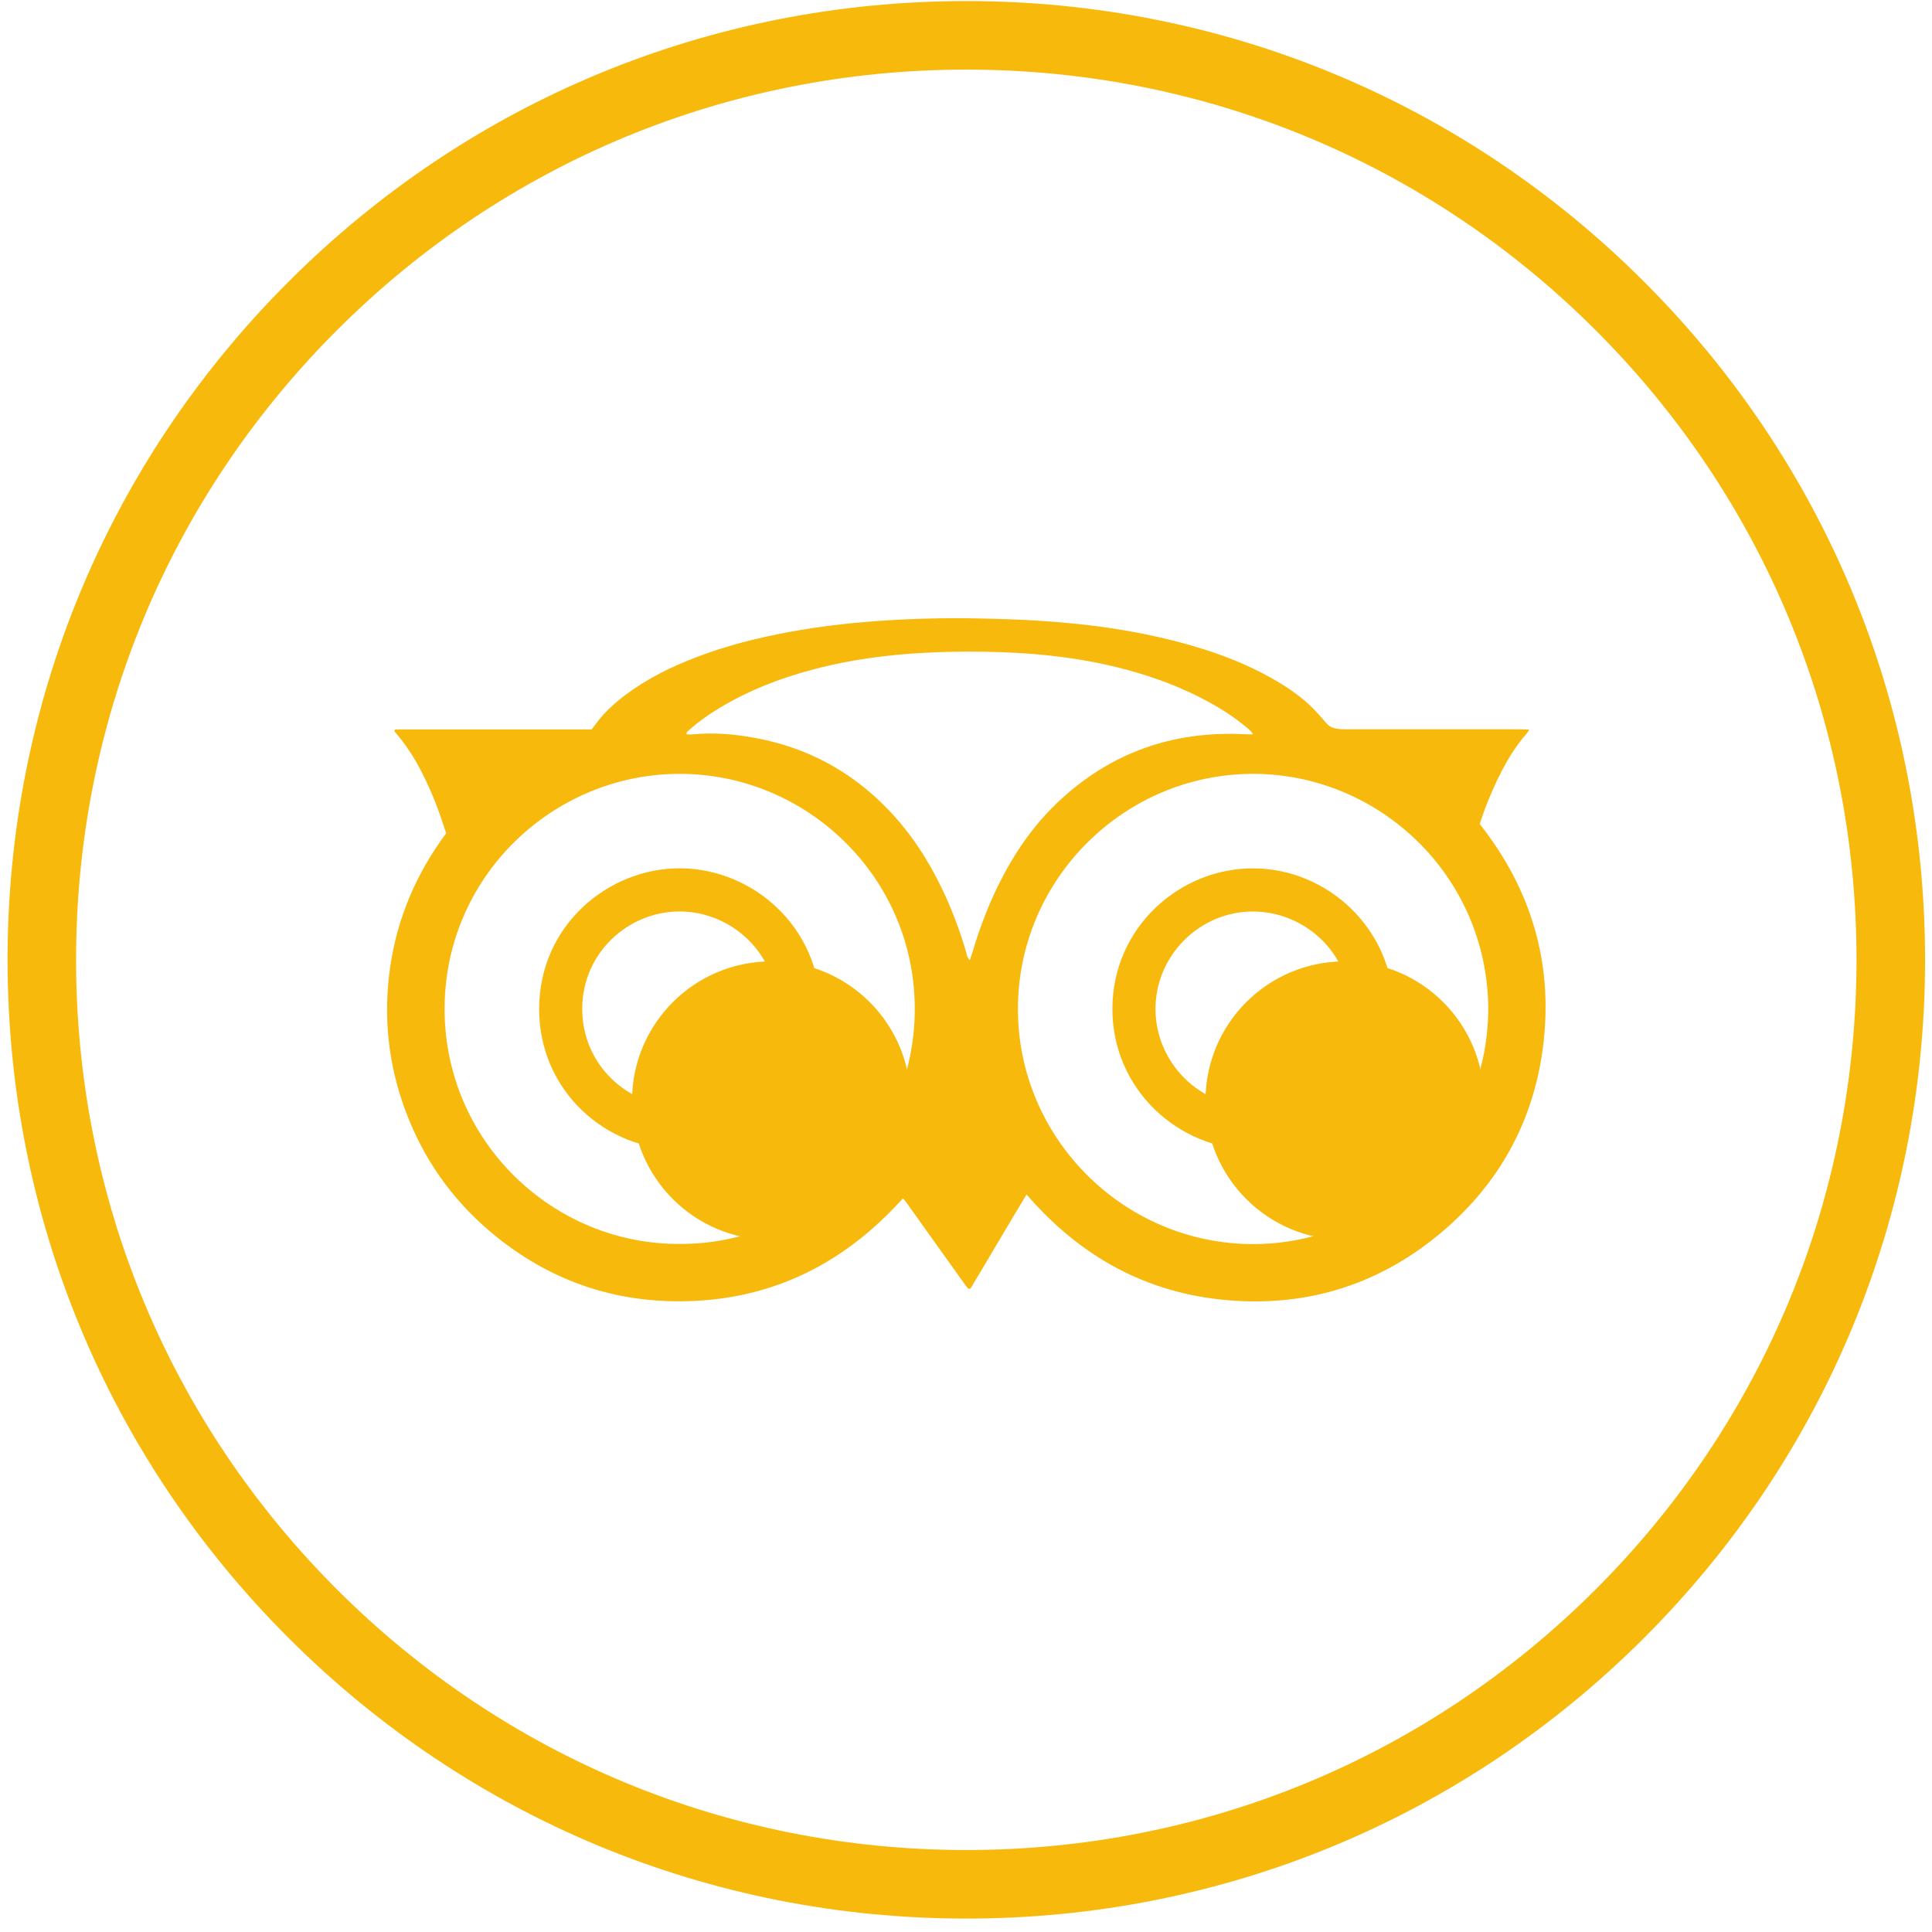 <svg width="111" height="111" viewBox="0 0 111 111" fill="none" xmlns="http://www.w3.org/2000/svg">
<path d="M55.517 110.229C40.805 110.229 26.971 104.499 16.568 94.095C6.162 83.693 0.434 69.858 0.434 55.144C0.434 40.431 6.163 26.6 16.568 16.195C26.971 5.789 40.805 0.061 55.517 0.061C70.23 0.061 84.064 5.791 94.467 16.195C104.872 26.599 110.602 40.431 110.602 55.144C110.602 69.858 104.872 83.691 94.467 94.095C84.064 104.499 70.23 110.229 55.517 110.229ZM55.517 3.999C41.856 3.999 29.013 9.319 19.352 18.979C9.691 28.64 4.371 41.483 4.371 55.144C4.371 68.807 9.691 81.65 19.352 91.311C29.013 100.97 41.856 106.29 55.517 106.29C69.179 106.29 82.022 100.97 91.683 91.311C101.342 81.65 106.662 68.807 106.662 55.144C106.662 41.483 101.342 28.64 91.683 18.979C82.022 9.319 69.179 3.999 55.517 3.999Z" fill="#F8B90D"/>
<path d="M58.979 68.625C57.865 70.469 56.816 72.277 55.755 74.037C55.677 74.037 55.659 74.042 55.643 74.037C55.628 74.03 55.614 74.019 55.601 74.005C55.577 73.981 55.554 73.955 55.534 73.929L55.441 73.802L52.027 69.023C52.007 68.995 51.985 68.969 51.963 68.943C51.952 68.93 51.94 68.918 51.925 68.906L51.861 68.866C48.321 72.799 43.931 74.874 38.596 74.759C34.643 74.674 31.152 73.298 28.14 70.74C25.944 68.874 24.337 66.581 23.32 63.884C22.311 61.201 22.008 58.442 22.411 55.605C22.816 52.751 23.921 50.181 25.635 47.873C25.541 47.589 25.457 47.327 25.366 47.066C25.276 46.804 25.181 46.543 25.083 46.284C24.984 46.026 24.879 45.769 24.769 45.514C24.661 45.259 24.546 45.007 24.425 44.757C24.306 44.509 24.18 44.263 24.046 44.018C23.914 43.774 23.773 43.536 23.624 43.303C23.472 43.069 23.314 42.842 23.149 42.621C22.985 42.404 22.812 42.196 22.652 41.997C22.681 41.949 22.685 41.93 22.699 41.921C22.713 41.912 22.729 41.908 22.747 41.909H33.985C34.067 41.804 34.144 41.713 34.213 41.617C34.694 40.949 35.296 40.405 35.95 39.914C37.195 38.981 38.574 38.305 40.021 37.753C41.757 37.089 43.552 36.639 45.376 36.303C47.03 35.999 48.699 35.807 50.376 35.682C52.347 35.539 54.321 35.49 56.297 35.533C57.459 35.559 58.619 35.593 59.777 35.668C62.757 35.863 65.702 36.281 68.574 37.124C70.141 37.581 71.656 38.169 73.08 38.975C73.851 39.412 74.588 39.898 75.237 40.505C75.576 40.823 75.885 41.177 76.187 41.532C76.318 41.685 76.453 41.778 76.651 41.831C76.891 41.895 77.129 41.9 77.371 41.9H87.248C87.433 41.9 87.619 41.909 87.861 41.916C87.736 42.164 87.556 42.305 87.43 42.479C87.299 42.661 87.158 42.839 87.03 43.025C86.904 43.211 86.784 43.401 86.67 43.594C86.555 43.788 86.444 43.985 86.337 44.183C86.225 44.398 86.117 44.615 86.011 44.833C85.915 45.036 85.822 45.242 85.733 45.449C85.642 45.654 85.555 45.862 85.472 46.071C85.388 46.279 85.308 46.49 85.232 46.703C85.158 46.912 85.086 47.124 85.014 47.338C88.043 51.178 89.291 55.519 88.624 60.346C88.049 64.492 86.128 67.961 82.955 70.687C79.39 73.746 75.227 75.098 70.547 74.703C65.881 74.309 62.07 72.207 58.979 68.625ZM39.069 71.468C46.35 71.497 52.561 65.554 52.556 57.964C52.556 50.381 46.347 44.465 39.059 44.46C31.758 44.455 25.526 50.386 25.544 57.999C25.56 65.593 31.789 71.516 39.069 71.468ZM85.507 57.969C85.459 50.257 79.179 44.461 72.003 44.46C64.579 44.46 58.496 50.524 58.483 57.941C58.467 65.391 64.566 71.477 72.003 71.477C79.176 71.477 85.459 65.687 85.507 57.969ZM71.987 42.188C71.883 41.989 71.739 41.893 71.612 41.788C70.947 41.228 70.221 40.757 69.46 40.34C67.952 39.509 66.35 38.914 64.689 38.468C62.334 37.839 59.932 37.549 57.504 37.469C55.529 37.405 53.557 37.434 51.585 37.618C49.91 37.773 48.257 38.049 46.632 38.485C44.801 38.977 43.048 39.655 41.416 40.629C40.76 41.021 40.134 41.455 39.566 41.967C39.507 42.02 39.414 42.063 39.454 42.194C39.55 42.194 39.649 42.204 39.748 42.194C41 42.073 42.24 42.178 43.47 42.412C46.419 42.97 48.932 44.337 51.016 46.497C52.315 47.842 53.321 49.391 54.128 51.073C54.683 52.231 55.131 53.429 55.497 54.658C55.544 54.813 55.545 54.997 55.718 55.161C55.785 54.962 55.843 54.807 55.891 54.649C56.232 53.501 56.643 52.381 57.148 51.297C58.041 49.381 59.174 47.626 60.707 46.157C63.737 43.255 67.366 41.967 71.544 42.186C71.673 42.194 71.806 42.188 71.987 42.188Z" fill="#F8B90D"/>
<path d="M39.032 66.036C34.888 66.08 30.972 62.724 30.976 57.964C30.979 53.173 34.944 49.863 39.091 49.887C43.251 49.912 47.14 53.269 47.124 57.997C47.108 62.698 43.225 66.09 39.032 66.036ZM39.054 63.559C41.964 63.592 44.636 61.231 44.649 57.989C44.664 54.762 42.009 52.367 39.044 52.367C36.1 52.367 33.462 54.736 33.451 57.946C33.438 61.191 36.105 63.599 39.054 63.559Z" fill="#F8B90D"/>
<path d="M80.058 57.976C80.079 62.456 76.362 66.04 71.991 66.045C67.719 66.053 63.892 62.589 63.911 57.933C63.932 53.272 67.788 49.874 72.007 49.89C76.353 49.906 80.087 53.474 80.058 57.976ZM72.01 63.56C74.836 63.587 77.585 61.314 77.586 57.97C77.588 54.634 74.838 52.354 71.964 52.368C68.9 52.383 66.361 54.919 66.388 58.018C66.414 61.077 68.946 63.602 72.01 63.56Z" fill="#F8B90D"/>
<circle cx="44.313" cy="63.234" r="8" fill="#F8B90D"/>
<circle cx="77.259" cy="63.233" r="8" fill="#F8B90D"/>
</svg>
